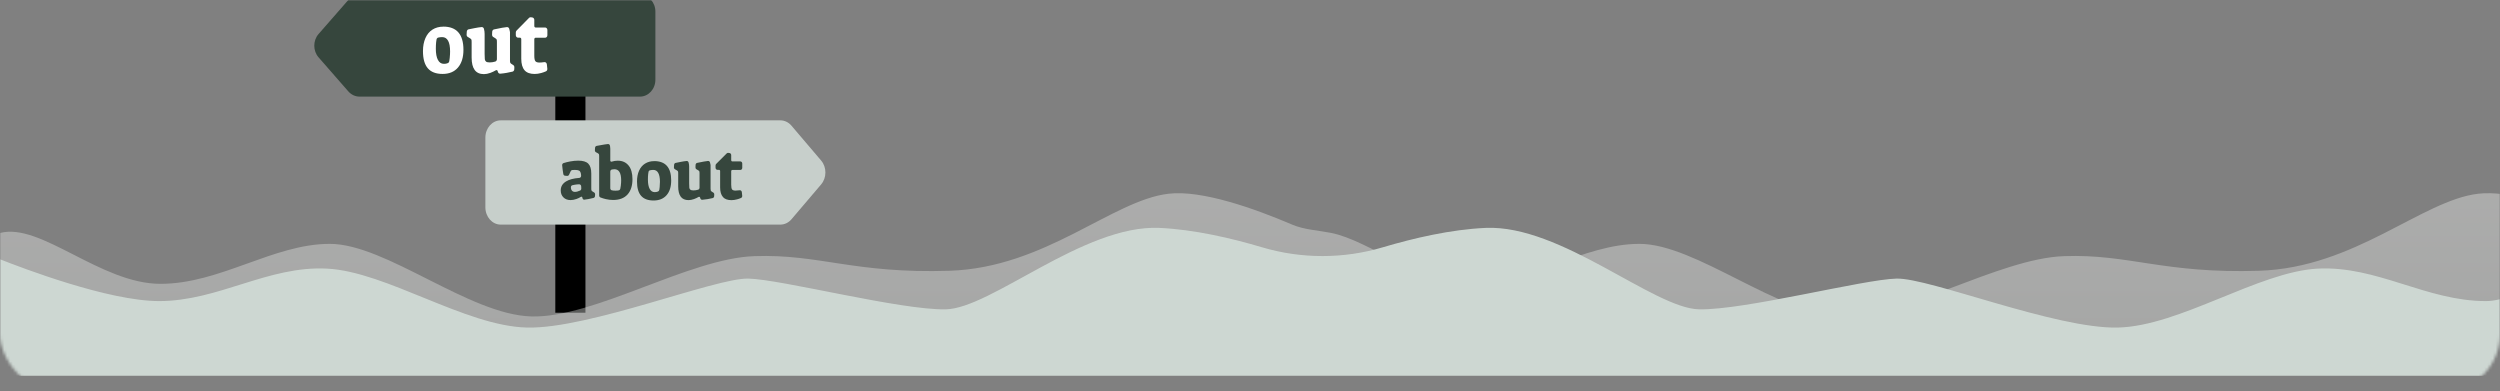 <svg width="875" height="137" viewBox="0 0 875 137" fill="none" xmlns="http://www.w3.org/2000/svg">
<rect x="0" y="0" width="875" height="137" fill="#808080" stroke="none"/>
<mask id="mask0_59_10365" style="mask-type:alpha" maskUnits="userSpaceOnUse" x="0" y="0" width="875" height="137">
<rect width="875" height="137" rx="20" fill="#F4F5F6"/>
</mask>
<g mask="url(#mask0_59_10365)">
<path d="M194.359 -8.258C194.359 -11.36 196.645 -13.878 199.462 -13.878H199.804C202.621 -13.878 204.907 -11.36 204.907 -8.258V109.468H194.359V-8.258Z" fill="black"/>
<path d="M125.826 -1.852H223.987C226.967 -1.852 229.386 0.795 229.386 4.049V27.915C229.386 31.169 226.967 33.816 223.987 33.816H125.826C124.351 33.816 122.938 33.153 121.923 31.995L111.493 20.065C109.502 17.783 109.502 14.192 111.493 11.911L121.923 -0.02C122.938 -1.183 124.351 -1.841 125.826 -1.841V-1.852Z" fill="#36463D"/>
<path d="M155.142 9.331C153.688 9.331 152.433 9.679 151.36 10.359C150.289 11.045 149.467 12.04 148.901 13.326C148.335 14.624 148.039 16.142 148.039 17.873C148.039 20.587 148.605 22.593 149.743 23.908C150.876 25.223 152.601 25.875 154.907 25.875C157.214 25.875 159.01 25.133 160.281 23.644C161.561 22.155 162.204 20.092 162.204 17.446C162.204 12.028 159.852 9.314 155.157 9.314L155.147 9.325L155.142 9.331ZM157.428 20.104C157.372 20.615 157.316 21.065 157.244 21.441C157.188 21.728 157.005 21.969 156.759 22.076C156.596 22.149 156.428 22.2 156.285 22.239C156.01 22.312 155.698 22.34 155.331 22.34C154.443 22.34 153.759 21.88 153.269 20.975C152.784 20.064 152.545 18.761 152.545 17.058C152.545 16.192 152.58 15.417 152.651 14.731C152.687 14.372 152.734 14.057 152.79 13.804C152.861 13.467 153.101 13.203 153.412 13.141C153.871 13.04 154.326 12.989 154.774 12.989C155.683 12.989 156.367 13.416 156.836 14.265C157.306 15.114 157.53 16.355 157.53 17.996C157.53 18.659 157.494 19.362 157.418 20.087V20.109L157.428 20.104Z" fill="white"/>
<path d="M166.132 24.487C165.428 23.526 165.071 22.082 165.071 20.132V14.704C165.071 14.254 165.045 13.967 164.979 13.838C164.912 13.703 164.76 13.563 164.504 13.4L163.729 12.939C163.453 12.776 163.289 12.45 163.315 12.102L163.377 11.062C163.397 10.697 163.621 10.388 163.943 10.275H163.964C164.163 10.225 164.877 10.084 166.096 9.848C167.04 9.663 167.862 9.534 168.566 9.472C168.923 9.444 169.26 9.674 169.372 10.062C169.382 10.09 169.393 10.124 169.398 10.163C169.556 10.725 169.617 11.304 169.617 11.899V18.845C169.617 19.733 169.638 20.363 169.683 20.722C169.73 21.087 169.877 21.363 170.123 21.56C170.367 21.751 170.791 21.846 171.383 21.846C172.051 21.846 172.71 21.745 173.352 21.543C173.689 21.43 173.919 21.082 173.919 20.694V14.715C173.919 14.265 173.893 13.979 173.837 13.85C173.781 13.715 173.638 13.574 173.398 13.411L172.638 12.95C172.373 12.787 172.22 12.473 172.225 12.136L172.27 11.107C172.291 10.697 172.556 10.365 172.919 10.292C174.098 10.045 175.041 9.865 175.745 9.719C176.342 9.607 176.899 9.528 177.429 9.483C177.787 9.455 178.123 9.685 178.236 10.073C178.327 10.399 178.409 10.747 178.476 11.124C178.486 11.186 178.496 11.236 178.496 11.298V21.161C178.496 21.526 178.521 21.784 178.578 21.914C178.634 22.054 178.761 22.2 178.96 22.341L179.629 22.768C179.884 22.931 180.042 23.234 180.021 23.572L179.996 24.257C179.976 24.656 179.731 24.982 179.384 25.072C178.751 25.235 178.047 25.375 177.271 25.51C176.496 25.645 175.761 25.735 175.077 25.786C174.7 25.814 174.373 25.549 174.261 25.151C174.245 25.078 174.215 24.988 174.189 24.887C174.118 24.589 173.812 24.448 173.567 24.589C172.944 24.954 172.276 25.274 171.628 25.505C170.806 25.802 170.051 25.943 169.387 25.943C167.933 25.943 166.852 25.465 166.147 24.504L166.137 24.476L166.132 24.487Z" fill="white"/>
<path d="M183.588 24.577C182.828 23.701 182.445 22.352 182.445 20.559V13.698C182.445 13.422 182.246 13.186 181.986 13.186H181.317C180.879 13.186 180.531 12.787 180.531 12.31V11.36C180.531 11.113 180.623 10.882 180.787 10.708L185.16 6.263C185.323 6.089 185.553 6.01 185.782 6.038L186.313 6.111C186.706 6.162 187.007 6.538 187.007 6.976V9.118C187.007 9.393 187.211 9.629 187.466 9.629H190.798C191.237 9.629 191.584 10.028 191.584 10.506V12.332C191.584 12.821 191.227 13.209 190.798 13.209H187.466C187.221 13.209 187.007 13.434 187.007 13.72V19.463C187.007 20.43 187.124 21.087 187.374 21.402C187.619 21.728 188.099 21.891 188.803 21.891C189.252 21.891 189.818 21.84 190.523 21.739C190.951 21.677 191.344 22.026 191.4 22.504L191.563 24.055C191.61 24.454 191.411 24.83 191.068 24.971C190.563 25.195 190.023 25.386 189.441 25.549C188.635 25.774 187.859 25.887 187.114 25.887C185.512 25.887 184.343 25.448 183.573 24.572L183.583 24.583L183.588 24.577Z" fill="white"/>
<path d="M273.121 78.616H175.261C172.291 78.616 169.883 75.907 169.883 72.58V48.157C169.883 44.825 172.297 42.122 175.261 42.122H273.121C274.591 42.122 275.999 42.796 277.015 43.988L287.404 56.193C289.389 58.531 289.389 62.201 287.404 64.539L277.015 76.745C275.999 77.936 274.596 78.61 273.121 78.61V78.622V78.616Z" fill="#C7CFCB"/>
<path d="M207.943 67.364L207.387 67.017C207.203 66.898 207.086 66.786 207.03 66.662C206.973 66.544 206.948 66.331 206.948 66.027V60.745C206.948 59.126 206.591 57.974 205.887 57.272C205.182 56.569 204.009 56.227 202.391 56.227C201.503 56.227 200.544 56.316 199.529 56.508C198.712 56.659 197.947 56.85 197.232 57.081C196.931 57.182 196.722 57.502 196.758 57.856C196.85 58.901 196.988 59.924 197.161 60.919C197.217 61.239 197.472 61.481 197.763 61.503L198.523 61.565C198.789 61.588 199.044 61.425 199.167 61.166L199.753 59.902C199.86 59.671 200.075 59.52 200.304 59.503C200.549 59.48 200.861 59.475 201.248 59.475C201.861 59.475 202.32 59.542 202.621 59.688C202.922 59.829 203.126 60.087 203.244 60.469C203.315 60.722 203.371 61.065 203.396 61.486C203.422 61.886 203.142 62.24 202.774 62.262C200.753 62.414 199.197 62.824 198.09 63.515C196.87 64.268 196.258 65.314 196.258 66.645C196.258 67.64 196.569 68.454 197.202 69.085C197.834 69.719 198.666 70.028 199.707 70.028C200.35 70.028 201.034 69.899 201.748 69.647C202.315 69.444 202.846 69.197 203.341 68.882C203.524 68.764 203.764 68.882 203.81 69.112C203.83 69.203 203.846 69.292 203.877 69.382C203.948 69.702 204.213 69.916 204.509 69.882C205.372 69.803 206.443 69.601 207.729 69.281C208.02 69.214 208.234 68.938 208.25 68.618L208.285 68.044C208.305 67.764 208.173 67.505 207.954 67.364V67.376L207.943 67.364ZM203.039 66.69C202.351 67 201.748 67.162 201.238 67.162C200.789 67.162 200.442 67.022 200.198 66.741C199.952 66.46 199.814 66.067 199.814 65.566V65.505C199.814 65.184 200.034 64.903 200.33 64.83C200.575 64.768 200.871 64.712 201.197 64.65C201.748 64.561 202.233 64.51 202.641 64.51H202.769C203.106 64.532 203.391 64.819 203.412 65.201L203.448 65.977C203.468 66.286 203.299 66.567 203.034 66.69H203.045H203.039Z" fill="#36463D"/>
<path d="M219.985 57.913C219.072 56.8 217.806 56.239 216.199 56.239C215.495 56.239 214.79 56.351 214.076 56.581C213.836 56.649 213.601 56.463 213.601 56.188V52.052C213.601 51.771 213.581 51.501 213.529 51.226C213.51 51.125 213.484 51.023 213.463 50.922C213.382 50.591 213.091 50.377 212.775 50.411C212.438 50.439 212.025 50.501 211.55 50.574C210.907 50.675 209.994 50.833 208.82 51.057C208.519 51.119 208.289 51.389 208.269 51.732L208.213 52.586C208.192 52.878 208.341 53.159 208.59 53.288L209.269 53.648C209.468 53.777 209.59 53.912 209.637 54.008C209.682 54.12 209.708 54.361 209.708 54.733V68.422C209.708 68.725 209.871 69.006 210.137 69.102C210.739 69.343 211.382 69.535 212.06 69.697C212.902 69.888 213.744 69.989 214.596 69.989C216.791 69.989 218.469 69.355 219.622 68.085C220.776 66.809 221.363 65.022 221.363 62.724C221.363 60.633 220.903 59.026 219.99 57.913V57.924L219.985 57.913ZM217.301 64.893C217.245 65.326 217.184 65.724 217.102 66.079C217.035 66.348 216.847 66.562 216.597 66.618C216.275 66.697 215.872 66.73 215.387 66.73C214.903 66.73 214.464 66.691 214.117 66.601C213.816 66.522 213.596 66.23 213.596 65.887V60.054C213.596 59.695 213.836 59.391 214.152 59.329C214.484 59.267 214.785 59.228 215.04 59.228C216.622 59.228 217.408 60.521 217.408 63.117C217.408 63.69 217.372 64.28 217.291 64.887L217.301 64.898V64.893Z" fill="#36463D"/>
<path d="M238.265 68.844C237.668 68.04 237.367 66.837 237.367 65.219V60.701C237.367 60.33 237.341 60.088 237.285 59.976C237.229 59.863 237.092 59.745 236.882 59.616L236.224 59.234C235.995 59.105 235.856 58.835 235.877 58.543L235.933 57.677C235.953 57.374 236.142 57.115 236.408 57.026H236.428C236.592 56.986 237.199 56.863 238.229 56.666C239.025 56.503 239.719 56.407 240.316 56.346C240.617 56.317 240.903 56.514 240.995 56.84L241.02 56.919C241.148 57.38 241.204 57.874 241.204 58.357V64.14C241.204 64.882 241.225 65.404 241.26 65.708C241.296 66.011 241.424 66.242 241.628 66.399C241.837 66.562 242.194 66.641 242.699 66.641C243.266 66.641 243.827 66.562 244.363 66.388C244.649 66.298 244.837 66.006 244.837 65.685V60.706C244.837 60.336 244.812 60.094 244.766 59.981C244.72 59.869 244.602 59.751 244.398 59.622L243.756 59.24C243.526 59.11 243.398 58.841 243.408 58.56L243.455 57.694C243.475 57.351 243.699 57.071 244.005 57.009C245 56.806 245.802 56.649 246.394 56.537C246.899 56.435 247.373 56.374 247.812 56.334C248.113 56.312 248.399 56.503 248.491 56.829C248.572 57.099 248.639 57.391 248.69 57.706C248.69 57.756 248.7 57.807 248.7 57.846V66.062C248.7 66.365 248.726 66.573 248.771 66.697C248.818 66.815 248.925 66.927 249.093 67.045L249.659 67.405C249.879 67.546 250.007 67.798 249.986 68.079L249.96 68.653C249.94 68.984 249.731 69.254 249.44 69.332C248.899 69.462 248.307 69.585 247.654 69.692C246.996 69.805 246.383 69.883 245.797 69.922C245.475 69.945 245.2 69.732 245.103 69.389C245.082 69.326 245.067 69.248 245.047 69.17C244.98 68.916 244.725 68.81 244.526 68.916C244.005 69.22 243.439 69.49 242.888 69.681C242.194 69.922 241.562 70.041 240.995 70.041C239.771 70.041 238.852 69.636 238.26 68.844H238.27H238.265Z" fill="#36463D"/>
<path d="M228.969 56.395C227.745 56.395 226.673 56.688 225.765 57.261C224.857 57.834 224.163 58.655 223.678 59.734C223.193 60.807 222.953 62.071 222.953 63.521C222.953 65.78 223.428 67.45 224.392 68.54C225.351 69.636 226.805 70.175 228.754 70.175C230.704 70.175 232.215 69.551 233.301 68.315C234.383 67.079 234.919 65.353 234.919 63.15C234.919 58.643 232.934 56.384 228.959 56.384V56.395H228.969ZM230.898 65.365C230.852 65.786 230.806 66.157 230.745 66.477C230.699 66.719 230.546 66.921 230.332 67.011C230.194 67.073 230.056 67.112 229.929 67.151C229.699 67.213 229.434 67.242 229.122 67.242C228.372 67.242 227.795 66.859 227.382 66.106C226.979 65.353 226.77 64.257 226.77 62.852C226.77 62.128 226.795 61.487 226.861 60.925C226.897 60.621 226.933 60.363 226.979 60.15C227.04 59.868 227.245 59.649 227.499 59.599C227.882 59.52 228.27 59.469 228.652 59.469C229.423 59.469 230 59.818 230.393 60.532C230.786 61.234 230.979 62.279 230.979 63.634C230.979 64.184 230.954 64.769 230.888 65.381L230.898 65.359V65.365Z" fill="#36463D"/>
<path d="M253.015 68.922C252.372 68.192 252.045 67.073 252.045 65.578V59.863C252.045 59.633 251.872 59.442 251.662 59.442H251.106C250.739 59.442 250.438 59.11 250.438 58.711V57.919C250.438 57.717 250.52 57.52 250.657 57.379L254.357 53.682C254.505 53.541 254.694 53.468 254.888 53.502L255.336 53.564C255.673 53.603 255.923 53.918 255.923 54.289V56.076C255.923 56.306 256.097 56.497 256.306 56.497H259.123C259.49 56.497 259.791 56.829 259.791 57.233V58.751C259.791 59.155 259.49 59.487 259.123 59.487H256.306C256.097 59.487 255.923 59.678 255.923 59.908V64.691C255.923 65.494 256.025 66.034 256.234 66.309C256.444 66.579 256.847 66.708 257.444 66.708C257.816 66.708 258.306 66.669 258.898 66.59C259.266 66.539 259.592 66.832 259.638 67.231L259.776 68.523C259.811 68.855 259.638 69.164 259.363 69.287C258.934 69.478 258.475 69.642 257.98 69.77C257.291 69.951 256.643 70.052 256.01 70.052C254.658 70.052 253.668 69.692 253.019 68.956V68.933L253.015 68.922Z" fill="#36463D"/>
<path opacity="0.4" d="M1397.72 78.624C1410.77 73.043 1429.29 66.419 1441.03 67.804C1460.77 70.132 1484.15 93.691 1517.66 94.765C1551.17 95.839 1563.08 88.856 1585.98 89.648C1608.89 90.438 1642.14 111.369 1664.02 110.755C1685.9 110.14 1714.83 85.352 1734.58 85.351C1754.34 85.351 1772.87 99.341 1793.84 99.341C1814.81 99.341 1835.81 77.744 1850 81.548V131.407C1850 131.456 1849.95 131.493 1849.9 131.493H0.099C0.046 131.493 6.90521e-06 131.456 0 131.407V81.548C14.191 77.744 35.188 99.341 56.157 99.341C77.126 99.341 95.658 85.351 115.416 85.351C135.174 85.352 164.098 110.14 185.979 110.755C207.86 111.369 241.115 90.438 264.017 89.648C286.92 88.856 298.83 95.839 332.341 94.765C365.85 93.691 389.23 70.132 408.973 67.804C420.713 66.419 439.232 73.043 452.284 78.624C456.44 80.401 461.32 80.611 465.832 81.505C479.417 84.194 496.998 99.341 514.559 99.341C535.528 99.341 554.06 85.351 573.818 85.351C593.576 85.352 622.499 110.14 644.381 110.755C666.262 111.369 699.516 90.438 722.419 89.648C745.322 88.856 757.232 95.839 790.743 94.765C824.252 93.691 847.631 70.132 867.375 67.804C877.931 66.559 893.967 71.789 906.582 76.913C918.367 81.7 931.632 81.7 943.417 76.913C956.033 71.789 972.069 66.559 982.625 67.804C1002.37 70.132 1025.75 93.691 1059.26 94.765C1092.77 95.839 1104.68 88.856 1127.58 89.648C1150.48 90.438 1183.74 111.369 1205.62 110.755C1227.5 110.14 1256.42 85.352 1276.18 85.351C1295.94 85.351 1314.47 99.341 1335.44 99.341C1353 99.341 1370.58 84.194 1384.17 81.505C1388.68 80.611 1393.56 80.401 1397.72 78.624Z" fill="url(#paint0_linear_59_10365)"/>
<path d="M1444.31 79.765C1470.68 78.624 1503.09 107.974 1519.01 108.27C1534.92 108.569 1576.51 97.767 1588.1 97.506C1599.69 97.245 1643.81 115.147 1665.51 114.648C1687.22 114.151 1714.78 95.084 1735.51 94.016C1756.24 92.948 1773.49 105.379 1794.29 105.38C1812.06 105.38 1842.2 93.821 1850 90.748V131.478C1850 131.479 1849.99 131.493 1849.99 131.493H0.014C0.008 131.493 0 131.479 0 131.478V90.748C7.803 93.821 37.941 105.38 55.71 105.38C76.508 105.379 93.764 92.948 114.491 94.016C135.221 95.084 162.784 114.151 184.488 114.648C206.194 115.147 250.307 97.245 261.901 97.506C273.494 97.767 315.076 108.569 330.993 108.27C346.91 107.974 379.322 78.624 405.694 79.765C417.893 80.294 431.076 83.384 441.721 86.552C455.474 90.645 470.241 90.645 483.994 86.552C494.639 83.384 507.821 80.294 520.021 79.765C546.393 78.624 578.805 107.974 594.721 108.27C610.639 108.569 652.221 97.767 663.814 97.506C675.408 97.245 719.521 115.147 741.227 114.648C762.931 114.151 790.494 95.084 811.224 94.016C831.951 92.948 849.207 105.379 870.004 105.38C883.142 105.38 892.609 91.027 925 91.027C948.885 91.027 966.858 105.38 979.996 105.38C1000.79 105.379 1018.05 92.948 1038.78 94.016C1059.51 95.084 1087.07 114.151 1108.77 114.648C1130.48 115.147 1174.59 97.245 1186.19 97.506C1197.78 97.767 1239.36 108.569 1255.28 108.27C1271.2 107.974 1303.61 78.624 1329.98 79.765C1342.18 80.294 1355.36 83.384 1366.01 86.552C1379.76 90.645 1394.53 90.645 1408.28 86.552C1418.92 83.384 1432.11 80.294 1444.31 79.765Z" fill="#CDD7D2"/>
</g>
<defs>
<linearGradient id="paint0_linear_59_10365" x1="1158.21" y1="43.322" x2="1158.21" y2="131.493" gradientUnits="userSpaceOnUse">
<stop stop-color="#F4F4F3"/>
<stop offset="1" stop-color="#DADDDA"/>
</linearGradient>
</defs>
</svg>
